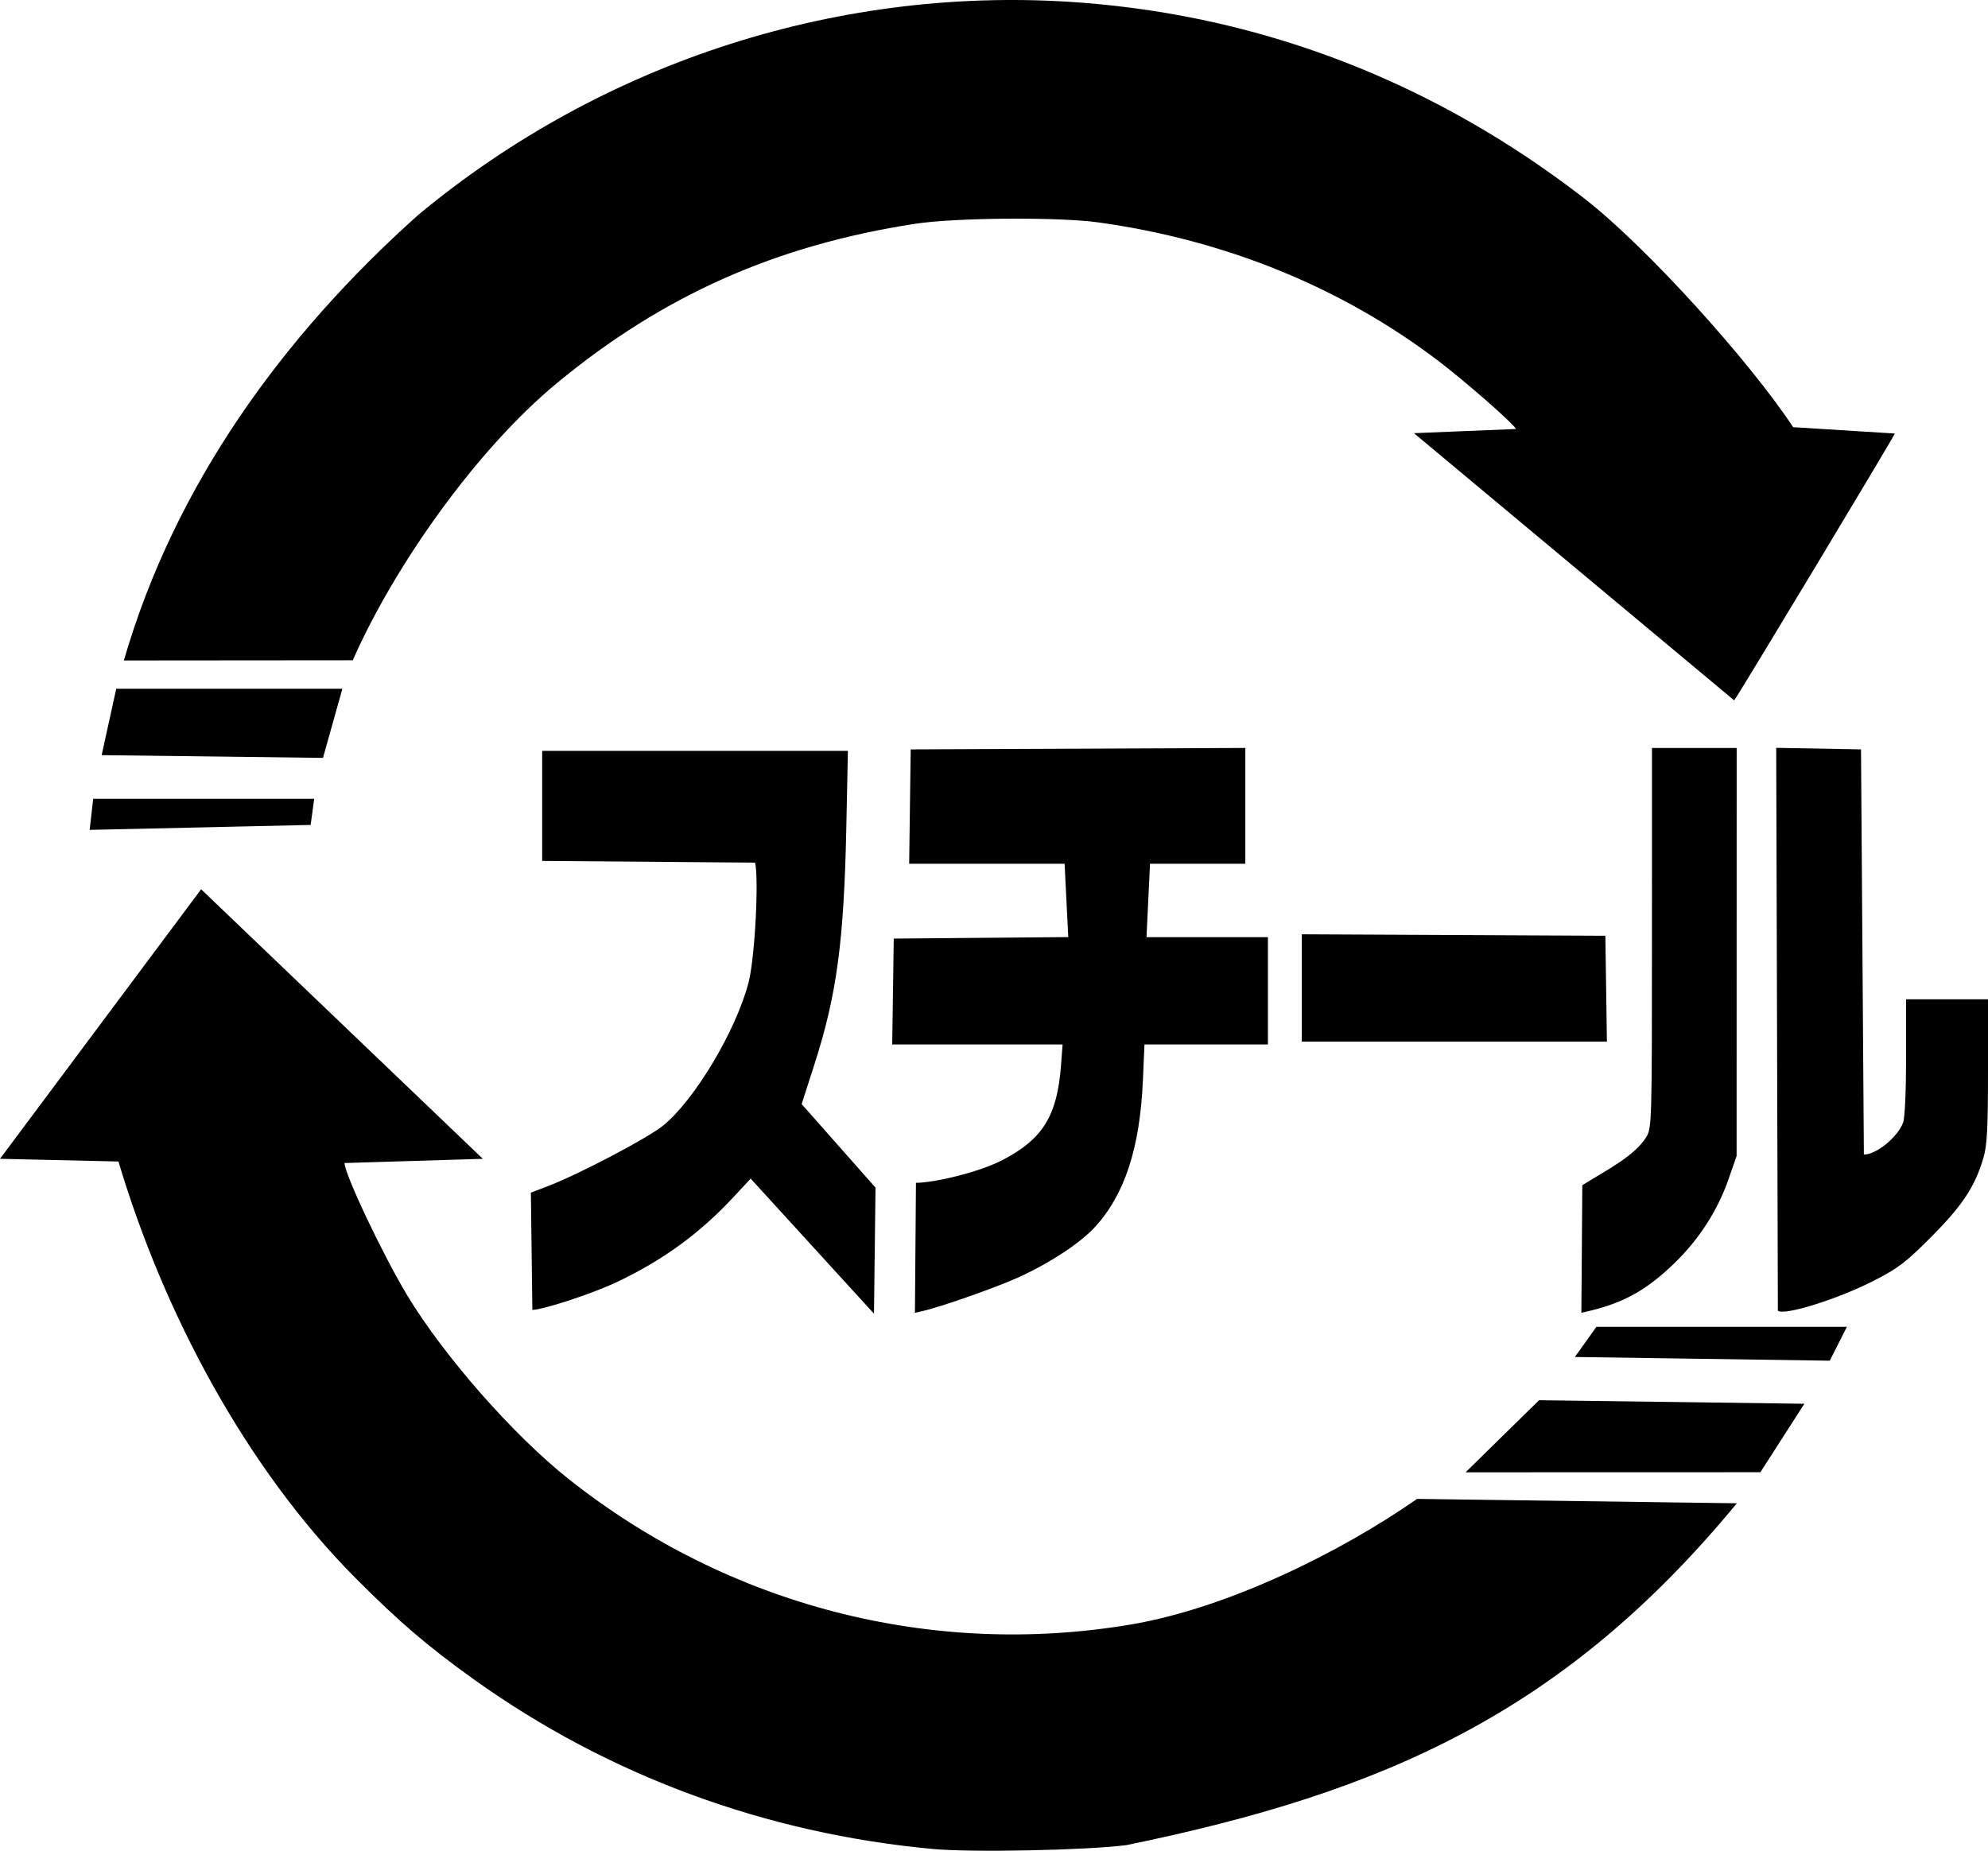 ﻿<?xml version="1.0" encoding="UTF-8" standalone="no"?>
<svg
   xmlns:svg="http://www.w3.org/2000/svg"
   xmlns="http://www.w3.org/2000/svg"
   version="1.0"
   width="704"
   height="655.472"
   id="svg2207">
  <defs
     id="defs2210" />
  <path
     d="M 330.5,654.863 C 271.141,649.406 215.439,628.855 167.963,594.895 C 151.562,583.164 141.375,574.45 125.99,558.991 C 87.065,519.879 57.916,464.952 41.949,411.367 L 0,410.411 L 71.223,314.95 L 170.983,410.416 L 122,411.907 C 122,415.796 135.65,444.588 144.234,458.808 C 157.27,480.401 181.916,508.429 201.5,523.932 C 258.034,568.685 329.959,587.265 400.5,575.337 C 434.864,569.527 474.931,549.637 501.822,530.86 L 615.067,532.416 C 554.092,606.298 490.667,634.657 398.928,653.475 C 385.061,655.302 344.27,656.129 330.5,654.863 z M 519,521.445 L 545.008,495.916 L 638.971,497.166 L 623.4,521.416 L 519,521.445 z M 557.7,480.599 L 565.339,469.916 L 654.029,469.916 L 647.971,481.916 L 557.7,480.599 z M 265.835,417.431 L 259.667,424.056 C 247.757,436.848 234.88,446.238 218.63,453.978 C 209.556,458.301 192.164,463.916 188.519,463.916 L 188,422.406 L 194.25,420.003 C 205.149,415.812 229.299,403.111 234.788,398.682 C 245.925,389.696 260.686,364.97 265.096,347.916 C 267.357,339.169 268.765,311.008 267.386,305.515 L 192,304.916 L 192,265.916 L 300.264,265.916 L 299.712,292.666 C 298.868,333.556 296.342,352.32 288.329,377.222 L 283.886,391.028 L 310.039,420.616 L 309.5,465.267 L 265.835,417.431 z M 324.363,418.916 C 330.719,418.916 346.581,415.235 355.051,410.828 C 369.303,403.414 374.378,395.184 375.731,377.292 L 376.289,369.916 L 315.956,369.916 L 316.5,332.416 L 378.3,331.886 L 377,305.916 L 321.959,305.916 L 322.5,265.416 L 441,264.9 L 441,305.916 L 407.25,305.916 L 406,331.916 L 449,331.916 L 449,369.916 L 405.287,369.916 L 404.727,382.666 C 403.674,406.637 398.255,423.174 387.702,434.623 C 382.623,440.133 372.481,446.883 361.663,451.952 C 353.997,455.545 333.619,462.769 326.75,464.329 L 324,464.954 L 324.363,418.916 z M 560.337,419.767 C 568.818,414.44 578.868,409.46 583.007,402.672 C 584.936,399.509 584.993,397.489 584.996,332.166 L 585,264.916 L 615,264.916 L 614.973,409.416 L 612.116,417.625 C 608.239,428.763 601.625,439.009 592.834,447.497 C 583.116,456.881 574.947,461.446 562.75,464.308 L 560,464.954 L 560.337,419.767 z M 629.589,464.172 L 629,264.864 L 659.03,265.416 L 660.045,408.916 C 664.452,408.916 671.977,402.786 673.936,397.601 C 674.561,395.947 675,386.358 675,374.351 L 675,353.916 L 704,353.916 L 704,379.234 C 704,399.476 703.68,405.642 702.405,409.984 C 699.398,420.221 694.988,426.925 684,437.966 C 674.875,447.134 672.19,449.185 663.5,453.62 C 650.612,460.198 631.548,466.13 629.589,464.172 z M 461,330.898 L 568.5,331.416 L 569.044,368.916 L 461,368.916 L 461,330.898 z M 33,282.916 L 111.262,282.916 L 110.011,292.166 L 31.75,293.916 L 33,282.916 z M 36,267.446 L 41.168,243.916 L 121.25,243.916 L 114.375,268.416 L 36,267.446 z M 500.715,153.416 L 536.826,151.938 C 536.238,150.257 518.704,134.889 508.96,127.516 C 474.758,101.635 433.78,84.984 389,78.772 C 374.722,76.792 338.257,77.07 324,79.268 C 274.722,86.865 234.794,104.634 197.209,135.693 C 168.955,159.042 139.865,199.97 124.922,233.848 L 43.865,233.916 C 61.869,171.717 100.247,118.915 148,76.208 C 213.682,21.557 298.323,-5.544 383.05,0.946 C 447.884,5.912 508.172,29.375 560.857,70.144 C 583,87.279 619.521,127.842 635.007,151.29 L 671,153.541 C 671,154.202 615.166,246.962 614.114,248.05 L 500.715,153.416 z "
     style="fill:#000000"
     id="path2216" />
</svg>
